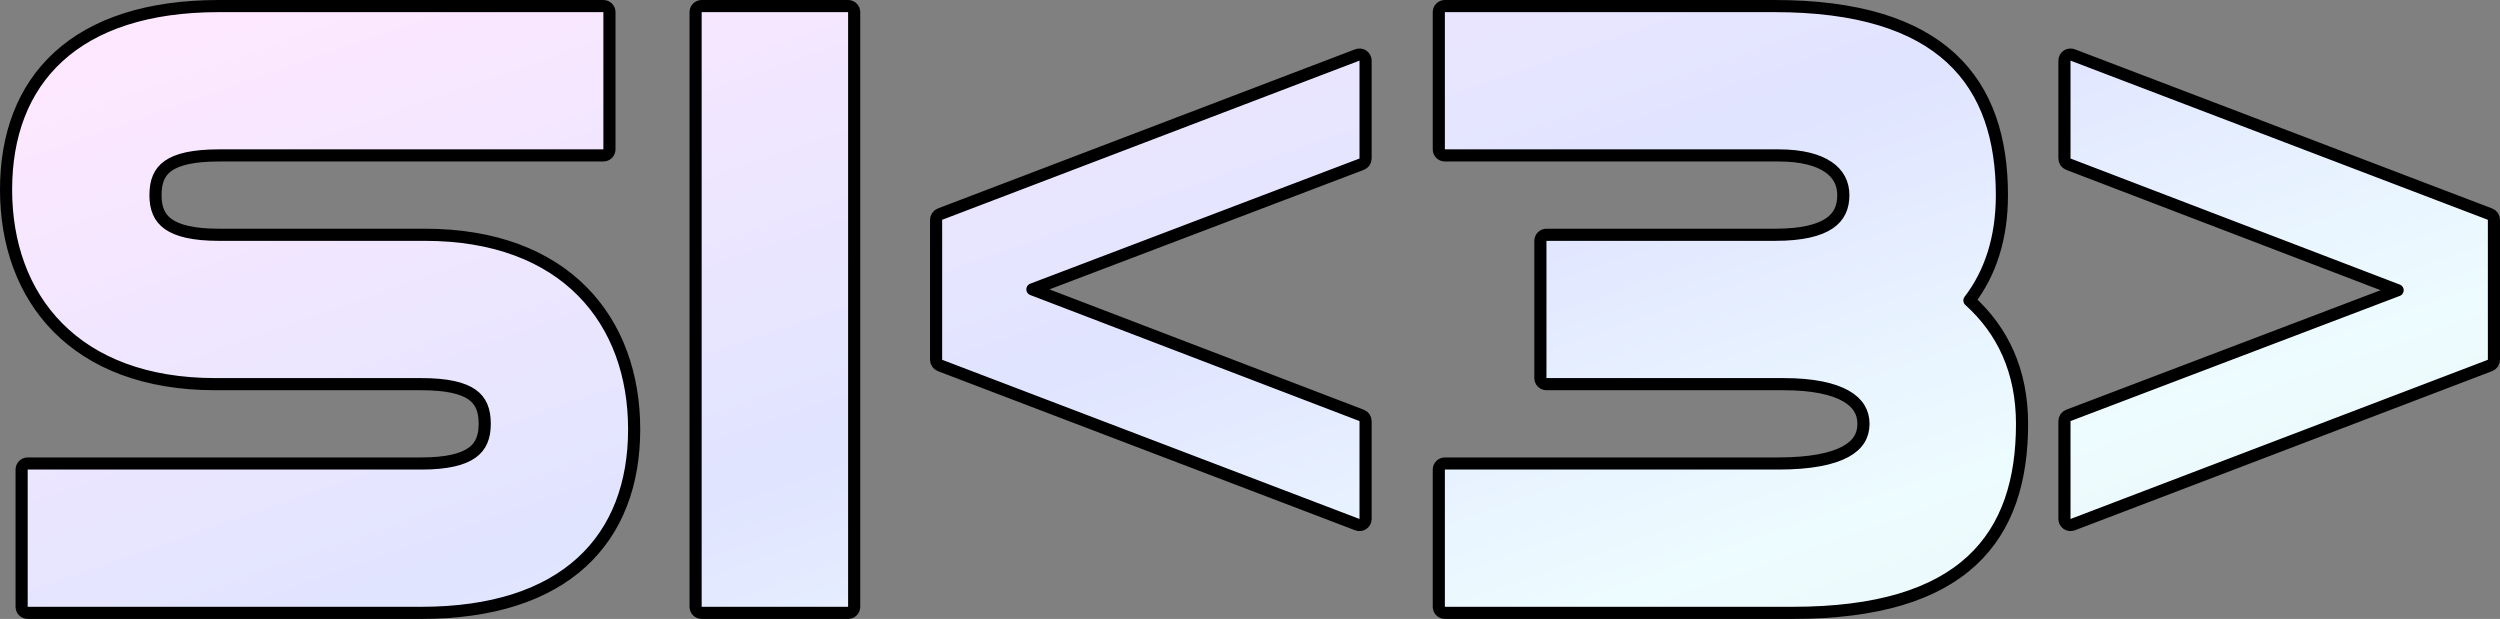 <svg width="412" height="102" viewBox="0 0 412 102" fill="none" xmlns="http://www.w3.org/2000/svg">
<rect x="0" y="0" width="412" height="102" fill="#808080" stroke="none"/>
<path d="M3.564 100C3.564 100.552 4.012 101 4.564 101H69.421C81.194 101 89.989 98.019 95.85 92.673C101.722 87.314 104.509 79.707 104.509 70.751C104.509 61.874 101.726 53.837 95.962 48.016C90.192 42.19 81.543 38.692 70.025 38.692H36.088C31.852 38.692 29.247 38.016 27.714 36.919C26.262 35.88 25.625 34.351 25.625 32.154C25.625 29.873 26.267 28.353 27.708 27.336C29.239 26.257 31.843 25.615 36.088 25.615H99.436C99.989 25.615 100.437 25.168 100.437 24.615V2C100.437 1.448 99.989 1 99.436 1H36.088C24.315 1 15.52 3.981 9.659 9.327C3.787 14.686 1 22.294 1 31.249C1 40.126 3.783 48.163 9.547 53.984C15.317 59.81 23.966 63.308 35.484 63.308H69.421C73.666 63.308 76.27 63.95 77.801 65.028C79.242 66.045 79.884 67.566 79.884 69.846C79.884 72.043 79.247 73.572 77.795 74.611C76.262 75.708 73.656 76.385 69.421 76.385H4.564C4.012 76.385 3.564 76.832 3.564 77.385V100ZM114.635 100C114.635 100.552 115.083 101 115.635 101H139.768C140.321 101 140.768 100.552 140.768 100V2C140.768 1.448 140.321 1 139.768 1H115.635C115.083 1 114.635 1.448 114.635 2V100ZM154.269 59.292C154.269 59.707 154.525 60.079 154.912 60.227L223.691 86.46C223.998 86.578 224.344 86.536 224.615 86.35C224.885 86.163 225.047 85.855 225.047 85.526V69.394C225.047 68.98 224.792 68.608 224.405 68.46L170.141 47.686L224.403 27.058C224.791 26.91 225.047 26.538 225.047 26.123V9.991C225.047 9.662 224.885 9.354 224.615 9.167C224.344 8.981 223.998 8.939 223.691 9.056L154.912 35.29C154.525 35.438 154.269 35.81 154.269 36.225V59.292ZM253.857 62.308C253.857 62.86 254.304 63.308 254.857 63.308H293.922C298.749 63.308 302.092 64.055 304.193 65.25C306.231 66.409 307.1 67.979 307.1 69.846C307.1 71.717 306.266 73.278 304.151 74.434C301.956 75.634 298.386 76.385 293.017 76.385H238.115C237.562 76.385 237.115 76.832 237.115 77.385V100C237.115 100.552 237.562 101 238.115 101H295.43C309.426 101 318.922 97.962 324.916 92.443C330.929 86.907 333.233 79.049 333.233 69.846C333.233 61.189 330.07 54.478 324.561 49.517C327.971 45.05 329.914 39.329 329.914 32.154C329.914 22.943 327.531 15.089 321.522 9.557C315.531 4.04 306.114 1 292.413 1H238.115C237.562 1 237.115 1.448 237.115 2V24.615C237.115 25.168 237.562 25.615 238.115 25.615H293.168C296.904 25.615 299.583 26.351 301.297 27.516C302.967 28.65 303.782 30.225 303.782 32.154C303.782 34.148 303.105 35.694 301.501 36.795C299.824 37.945 297.012 38.692 292.564 38.692H254.857C254.304 38.692 253.857 39.14 253.857 39.692V62.308ZM410.356 60.227C410.744 60.079 411 59.707 411 59.292V36.225C411 35.81 410.744 35.438 410.356 35.29L341.578 9.056C341.27 8.939 340.925 8.981 340.654 9.167C340.383 9.354 340.221 9.662 340.221 9.991V26.123C340.221 26.537 340.477 26.909 340.864 27.057L395.128 47.831L340.866 68.459C340.478 68.607 340.221 68.979 340.221 69.394V85.526C340.221 85.855 340.383 86.163 340.654 86.35C340.925 86.536 341.27 86.578 341.578 86.46L410.356 60.227Z" fill="url(#paint0_linear_8635_157635)" stroke="black" stroke-width="2" stroke-linejoin="round"/>
<defs>
<linearGradient id="paint0_linear_8635_157635" x1="-31.456" y1="24.932" x2="68.599" y2="311.516" gradientUnits="userSpaceOnUse">
<stop stop-color="#FEE8FF"/>
<stop offset="0.338" stop-color="#E0E4FF"/>
<stop offset="0.551" stop-color="#EDFCFF"/>
<stop offset="1" stop-color="#E7E7E7"/>
</linearGradient>
</defs>
</svg>
